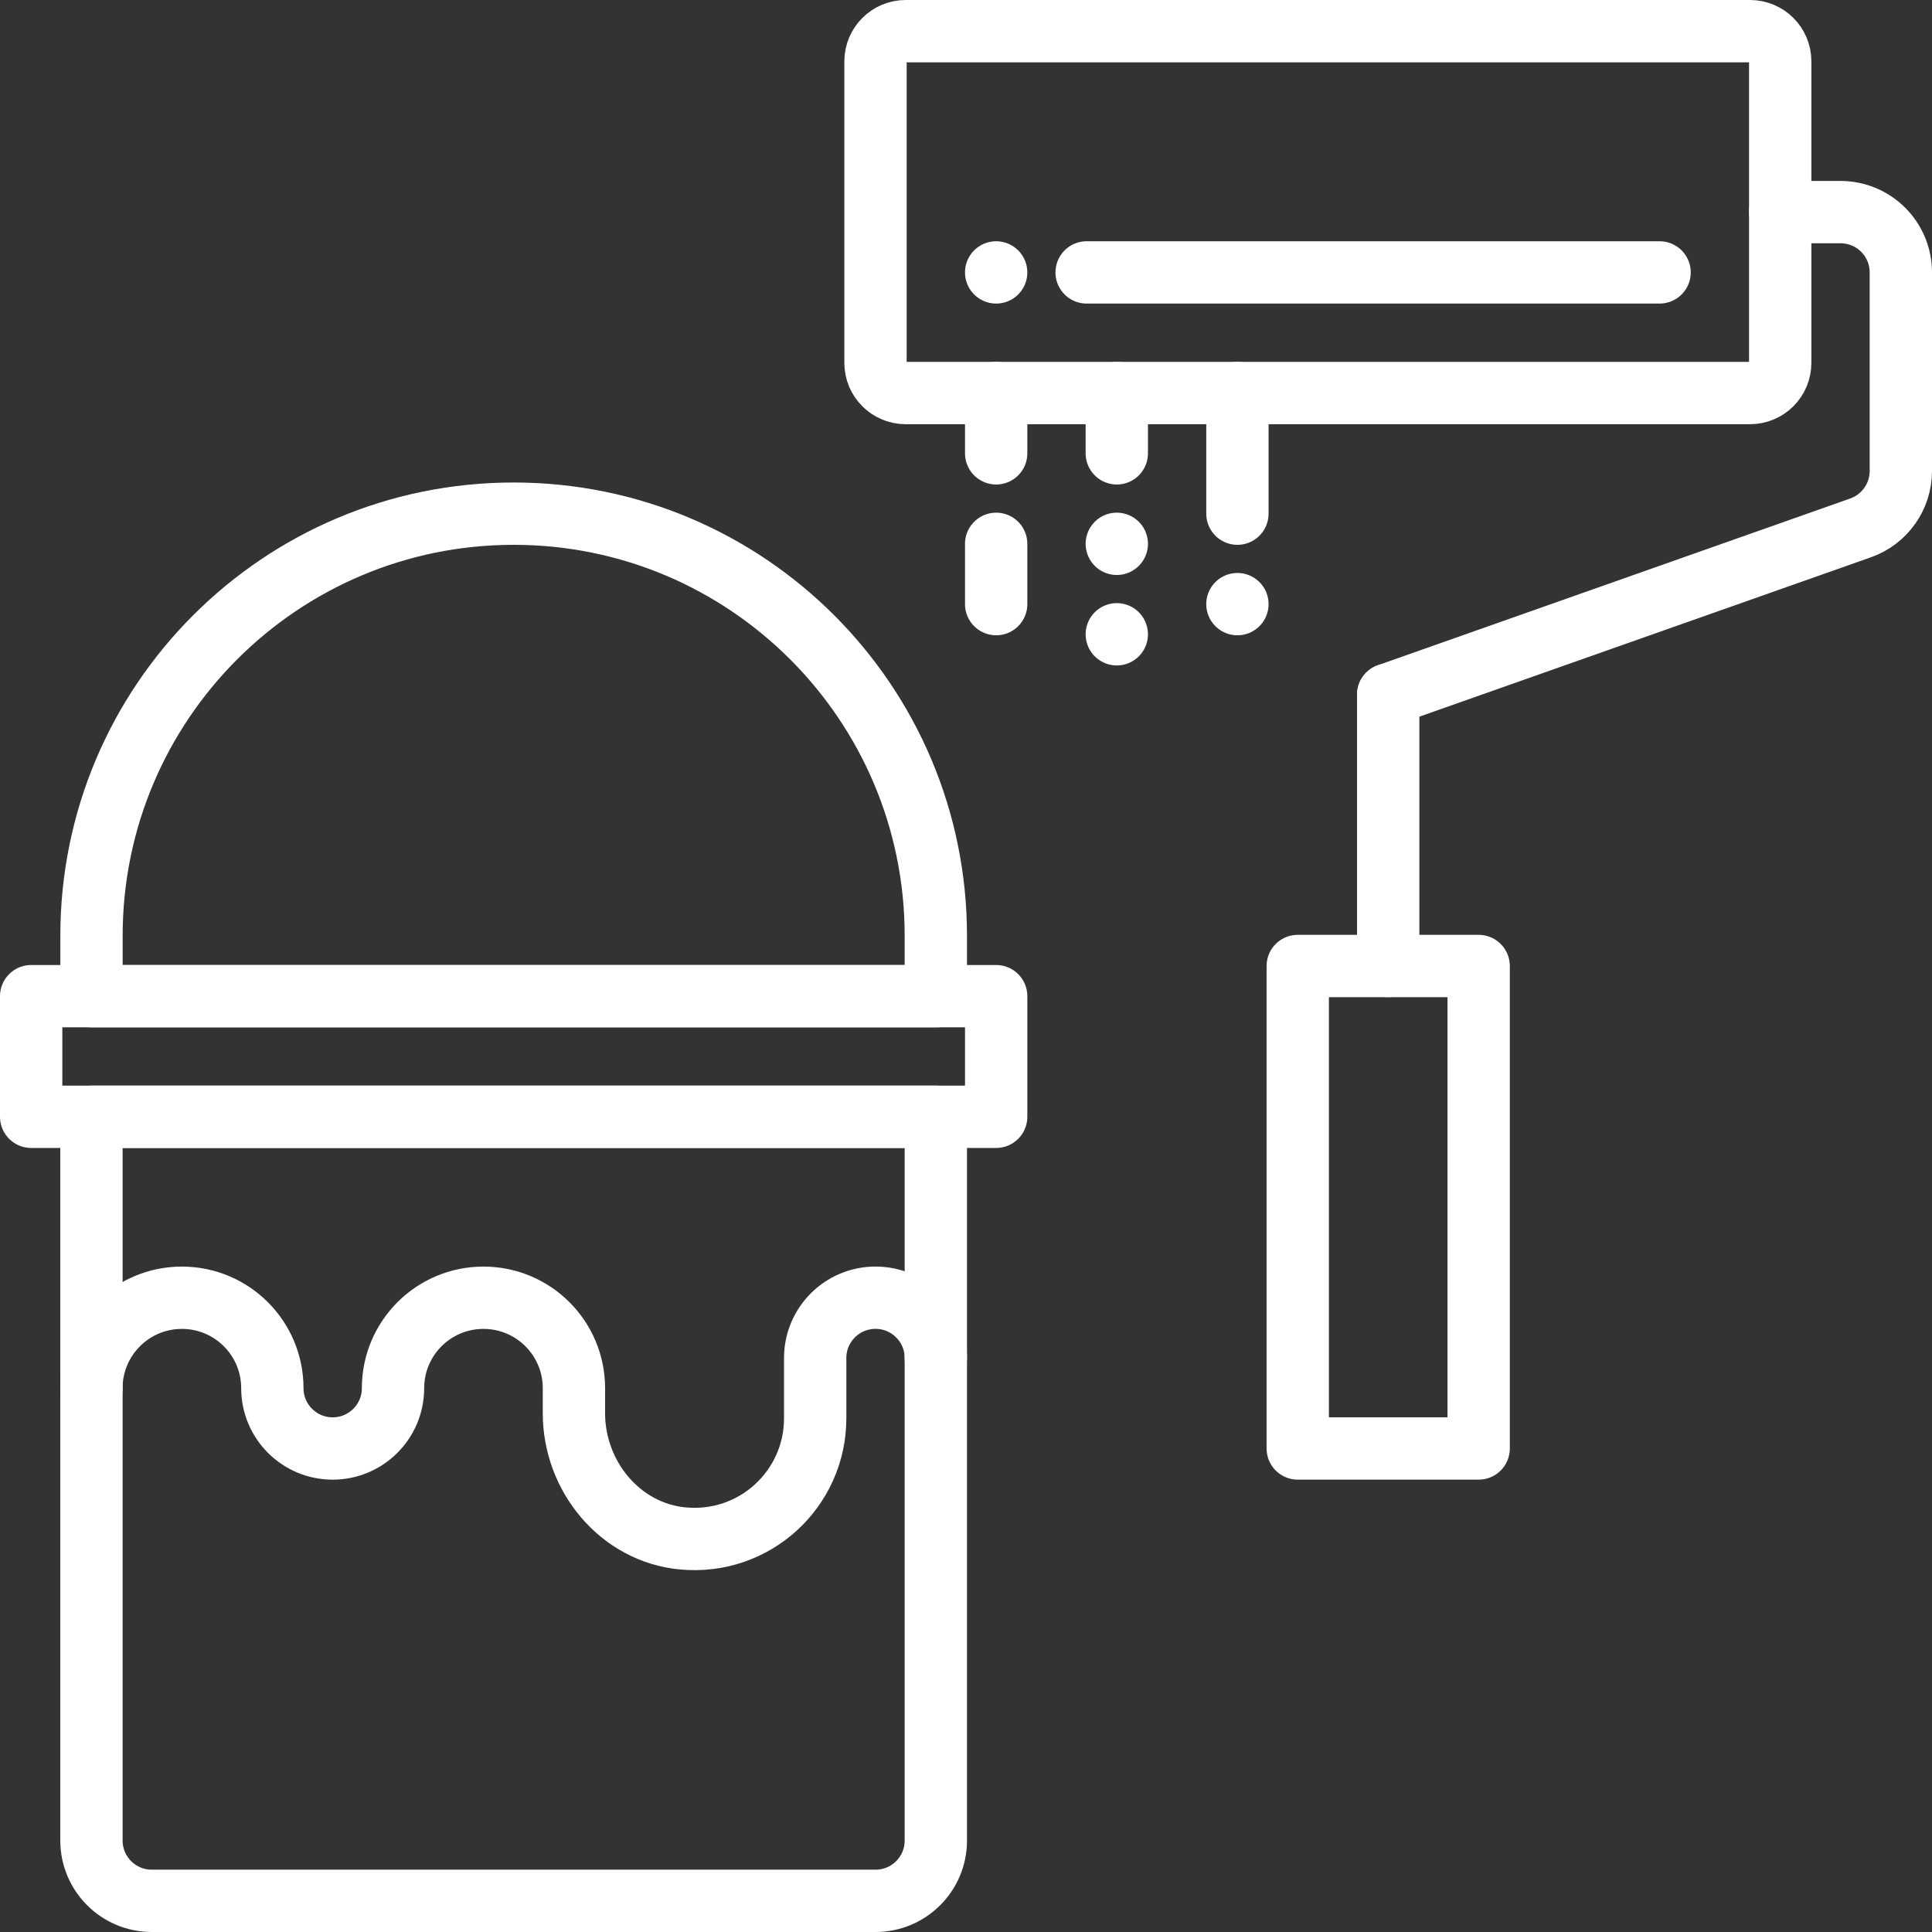<?xml version="1.0" encoding="utf-8"?>
<!-- Generator: Adobe Illustrator 16.0.0, SVG Export Plug-In . SVG Version: 6.00 Build 0)  -->
<!DOCTYPE svg PUBLIC "-//W3C//DTD SVG 1.1//EN" "http://www.w3.org/Graphics/SVG/1.1/DTD/svg11.dtd">
<svg version="1.1" id="Calque_1" xmlns="http://www.w3.org/2000/svg" xmlns:xlink="http://www.w3.org/1999/xlink" x="0px" y="0px"
	 width="62px" height="62px" viewBox="0 0 62 62" enable-background="new 0 0 62 62" xml:space="preserve">
<rect x="0" y="0" width="62" height="62" fill="#333333" stroke="none"/>
<g id="XMLID_74_">
	<g id="XMLID_266_">
		
			<path id="XMLID_267_" fill="none" stroke="#FFFFFF" stroke-width="2" stroke-linecap="round" stroke-linejoin="round" stroke-miterlimit="10" d="
			M28.097,61H4.871c-1.069,0-1.936-0.866-1.936-1.936V35.839h27.097v23.226C30.032,60.134,29.166,61,28.097,61z"/>
		
			<rect id="XMLID_268_" x="1" y="31.968" fill="none" stroke="#FFFFFF" stroke-width="2" stroke-linecap="round" stroke-linejoin="round" stroke-miterlimit="10" width="30.968" height="3.871"/>
	</g>
	
		<path id="XMLID_269_" fill="none" stroke="#FFFFFF" stroke-width="2" stroke-linecap="round" stroke-linejoin="round" stroke-miterlimit="10" d="
		M30.032,31.968H2.936v-1.936c0-7.482,6.066-13.548,13.548-13.548l0,0c7.482,0,13.548,6.066,13.548,13.548V31.968z"/>
	
		<path id="XMLID_271_" fill="none" stroke="#FFFFFF" stroke-width="2" stroke-linecap="round" stroke-linejoin="round" stroke-miterlimit="10" d="
		M30.032,43.581c0-1.069-0.867-1.936-1.936-1.936l0,0c-1.069,0-1.936,0.866-1.936,1.936v1.935c0,2.264-1.94,4.072-4.25,3.854
		c-2.013-0.191-3.492-1.996-3.492-4.018v-0.803c0-1.604-1.3-2.903-2.903-2.903l0,0c-1.604,0-2.903,1.3-2.903,2.903l0,0
		c0,1.068-0.867,1.935-1.936,1.935l0,0c-1.069,0-1.936-0.866-1.936-1.935l0,0c0-1.604-1.3-2.903-2.903-2.903l0,0
		c-1.604,0-2.903,1.3-2.903,2.903"/>
	<g id="XMLID_270_">
		
			<path id="XMLID_350_" fill="none" stroke="#FFFFFF" stroke-width="2" stroke-linecap="round" stroke-linejoin="round" stroke-miterlimit="10" d="
			M56.161,12.613H29.064c-0.534,0-0.968-0.433-0.968-0.968V1.968C28.097,1.433,28.53,1,29.064,1h27.097
			c0.535,0,0.968,0.433,0.968,0.968v9.677C57.129,12.18,56.696,12.613,56.161,12.613z"/>
		
			<path id="XMLID_272_" fill="none" stroke="#FFFFFF" stroke-width="2" stroke-linecap="round" stroke-linejoin="round" stroke-miterlimit="10" d="
			M44.549,22.291l15.16-5.351C60.482,16.667,61,15.935,61,15.114V8.742c0-1.069-0.866-1.935-1.936-1.935h-1.936"/>
		
			<line id="XMLID_289_" fill="none" stroke="#FFFFFF" stroke-width="2" stroke-linecap="round" stroke-linejoin="round" stroke-miterlimit="10" x1="44.549" y1="31" x2="44.549" y2="22.291"/>
		
			<rect id="XMLID_273_" x="41.646" y="31" fill="none" stroke="#FFFFFF" stroke-width="2" stroke-linecap="round" stroke-linejoin="round" stroke-miterlimit="10" width="5.806" height="15.483"/>
	</g>
	
		<line id="XMLID_274_" fill="none" stroke="#FFFFFF" stroke-width="2" stroke-linecap="round" stroke-linejoin="round" stroke-miterlimit="10" x1="34.871" y1="8.742" x2="53.258" y2="8.742"/>
	
		<line id="XMLID_282_" fill="none" stroke="#FFFFFF" stroke-width="2" stroke-linecap="round" stroke-linejoin="round" stroke-miterlimit="10" x1="31.968" y1="8.742" x2="31.968" y2="8.742"/>
	
		<line id="XMLID_287_" fill="none" stroke="#FFFFFF" stroke-width="2" stroke-linecap="round" stroke-linejoin="round" stroke-miterlimit="10" x1="31.968" y1="12.613" x2="31.968" y2="14.548"/>
	
		<line id="XMLID_288_" fill="none" stroke="#FFFFFF" stroke-width="2" stroke-linecap="round" stroke-linejoin="round" stroke-miterlimit="10" x1="35.839" y1="12.613" x2="35.839" y2="14.548"/>
	
		<line id="XMLID_290_" fill="none" stroke="#FFFFFF" stroke-width="2" stroke-linecap="round" stroke-linejoin="round" stroke-miterlimit="10" x1="35.839" y1="17.452" x2="35.839" y2="17.452"/>
	
		<line id="XMLID_291_" fill="none" stroke="#FFFFFF" stroke-width="2" stroke-linecap="round" stroke-linejoin="round" stroke-miterlimit="10" x1="31.968" y1="17.452" x2="31.968" y2="19.387"/>
	
		<line id="XMLID_292_" fill="none" stroke="#FFFFFF" stroke-width="2" stroke-linecap="round" stroke-linejoin="round" stroke-miterlimit="10" x1="35.839" y1="20.355" x2="35.839" y2="20.355"/>
	
		<line id="XMLID_300_" fill="none" stroke="#FFFFFF" stroke-width="2" stroke-linecap="round" stroke-linejoin="round" stroke-miterlimit="10" x1="39.71" y1="12.613" x2="39.71" y2="16.484"/>
	
		<line id="XMLID_301_" fill="none" stroke="#FFFFFF" stroke-width="2" stroke-linecap="round" stroke-linejoin="round" stroke-miterlimit="10" x1="39.71" y1="19.387" x2="39.71" y2="19.387"/>
</g>
</svg>
